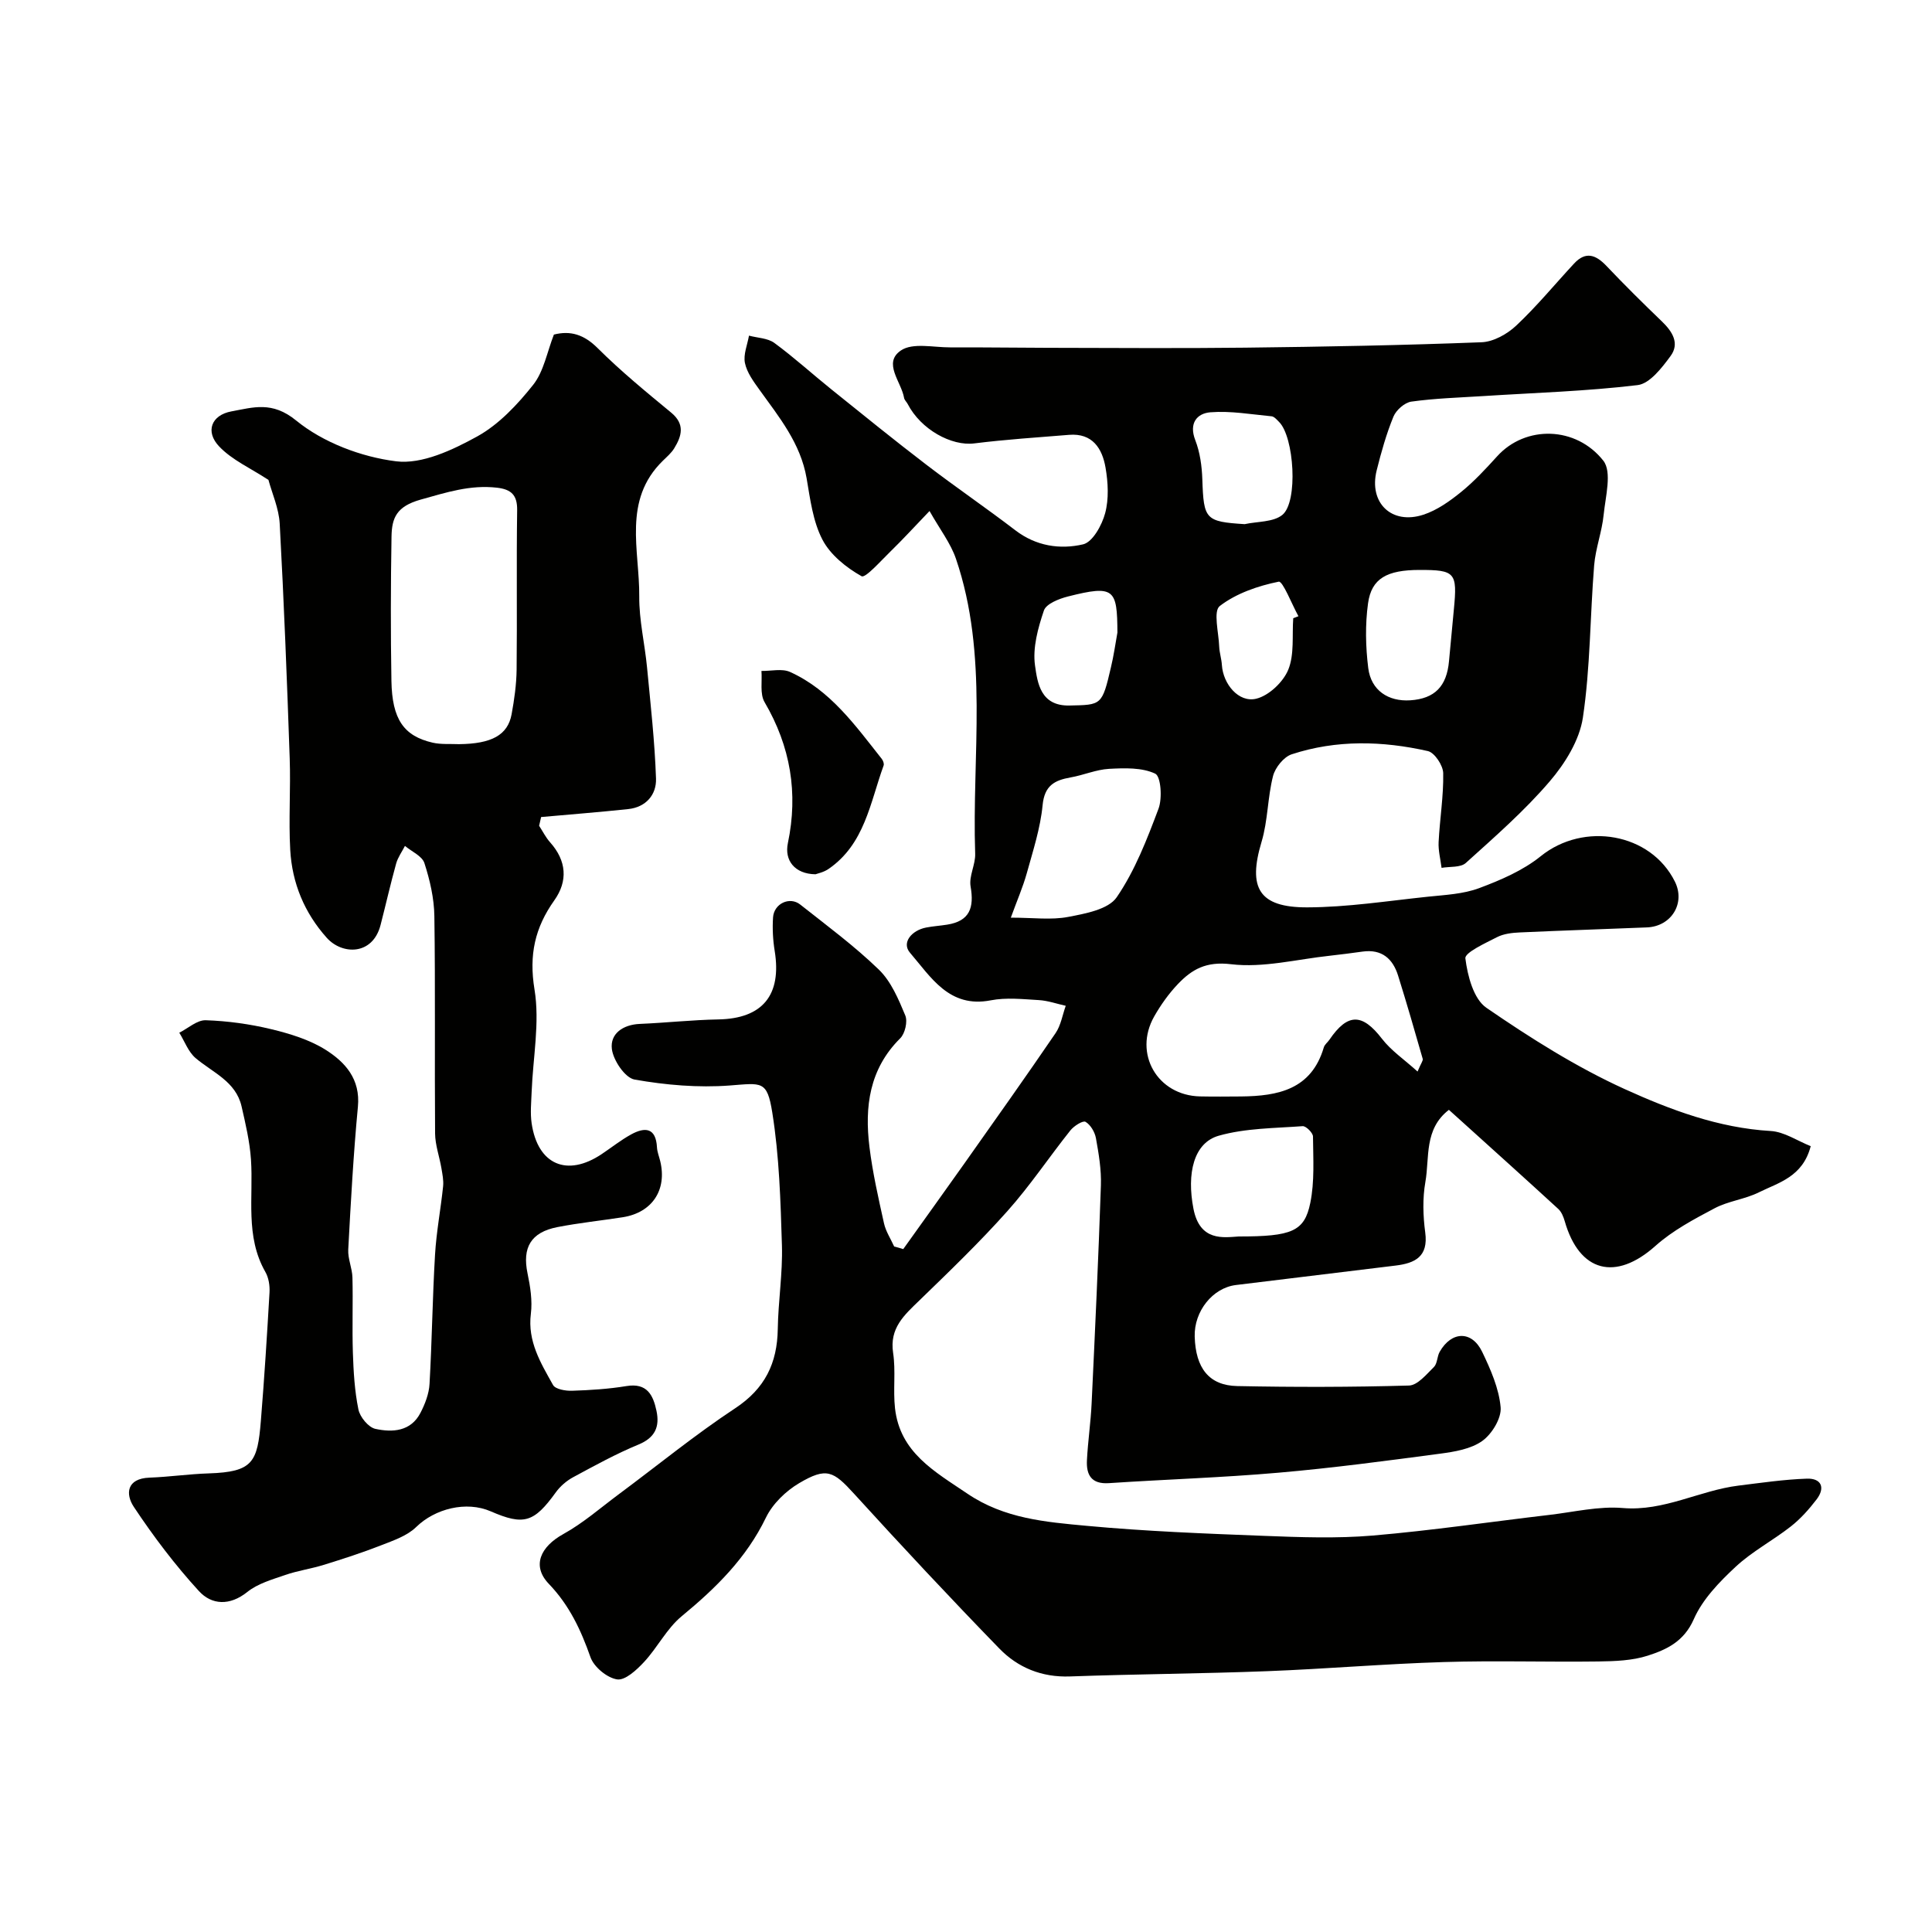 <svg enable-background="new 0 0 400 400" viewBox="0 0 400 400" xmlns="http://www.w3.org/2000/svg"><g fill="#010100"><path d="m187.01 258.61c4.24-5.94 8.51-11.87 12.73-17.83 6.3-8.92 12.63-17.83 18.79-26.86 1.11-1.62 1.44-3.77 2.12-5.68-1.85-.41-3.69-1.07-5.56-1.18-3.32-.19-6.76-.58-9.98.05-8.61 1.67-12.39-4.85-16.7-9.85-1.81-2.1.35-4.64 3.32-5.22 1.44-.28 2.91-.37 4.36-.6 4.71-.74 5.62-3.54 4.86-7.91-.37-2.14 1.03-4.53.95-6.78-.69-20.4 2.82-41.1-3.98-61.06-1.1-3.23-3.32-6.08-5.47-9.89-3.27 3.41-5.61 5.97-8.09 8.38-1.97 1.91-5.19 5.57-5.98 5.12-3.18-1.79-6.48-4.43-8.12-7.6-1.96-3.78-2.52-8.37-3.26-12.68-1.25-7.24-5.68-12.65-9.76-18.32-1.23-1.71-2.6-3.57-3.01-5.55-.36-1.75.51-3.77.84-5.66 1.77.48 3.87.5 5.25 1.51 4.1 3.01 7.87 6.45 11.84 9.64 6.51 5.24 13 10.5 19.64 15.58 6.06 4.64 12.37 8.94 18.43 13.58 4.27 3.27 9.24 4.01 14.01 2.9 1.98-.46 3.91-3.98 4.57-6.45.79-2.96.61-6.36.08-9.43-.68-3.96-2.7-7.19-7.56-6.79-6.54.53-13.1.96-19.61 1.77-4.74.6-11.07-2.89-13.79-8.15-.23-.44-.67-.82-.75-1.27-.57-3.34-4.47-7.25-.64-9.83 2.43-1.64 6.71-.62 10.16-.63 6.69-.03 13.39.08 20.08.09 13.69.02 27.38.13 41.07-.03 16.3-.19 32.6-.49 48.88-1.12 2.47-.09 5.32-1.69 7.19-3.45 4.26-4 7.99-8.55 11.98-12.85 2.41-2.6 4.51-1.81 6.71.51 3.72 3.92 7.56 7.72 11.45 11.46 2.19 2.1 3.75 4.56 1.8 7.2-1.79 2.43-4.3 5.7-6.8 6-10.63 1.28-21.37 1.59-32.07 2.28-4.93.31-9.9.46-14.78 1.14-1.39.19-3.15 1.75-3.71 3.1-1.47 3.59-2.54 7.38-3.48 11.16-1.66 6.7 3.1 11.31 9.69 9.15 2.83-.93 5.47-2.81 7.82-4.72 2.7-2.19 5.1-4.79 7.45-7.38 5.86-6.46 16.32-6.25 21.97.92 1.83 2.33.45 7.41.07 11.19-.35 3.53-1.68 6.96-1.97 10.49-.85 10.5-.78 21.13-2.33 31.51-.7 4.68-3.7 9.51-6.88 13.22-5.23 6.11-11.37 11.47-17.36 16.88-1.09.98-3.31.71-5.02 1.01-.22-1.78-.7-3.58-.61-5.34.24-4.77 1.04-9.52.95-14.27-.03-1.6-1.79-4.26-3.18-4.57-9.4-2.12-18.92-2.37-28.19.67-1.64.54-3.41 2.74-3.86 4.49-1.14 4.46-1.06 9.25-2.38 13.64-2.85 9.5-.59 13.58 9.44 13.56 8.34-.02 16.69-1.34 25.03-2.21 3.56-.37 7.29-.54 10.58-1.77 4.47-1.67 9.08-3.65 12.75-6.61 8.91-7.19 22.77-4.83 27.78 5.26 2.22 4.46-.71 9.28-5.81 9.48-8.76.36-17.53.64-26.29 1.04-1.6.07-3.35.27-4.73.98-2.43 1.25-6.7 3.19-6.55 4.39.45 3.61 1.69 8.4 4.35 10.23 9.11 6.26 18.59 12.26 28.63 16.83 9.49 4.31 19.45 8.05 30.22 8.68 2.82.16 5.55 2.05 8.3 3.14-1.66 6.38-6.66 7.54-10.75 9.57-2.88 1.43-6.32 1.79-9.15 3.29-4.27 2.26-8.68 4.6-12.25 7.79-8.23 7.35-15.75 5.48-18.78-5.12-.26-.89-.66-1.9-1.31-2.51-6.61-6.07-13.29-12.07-19.95-18.09-.84-.76-1.69-1.52-2.72-2.45-5.18 3.99-3.98 9.88-4.87 14.93-.6 3.39-.49 7.03-.03 10.47.67 4.99-2.11 6.35-6.12 6.84-11.03 1.35-22.06 2.68-33.08 4.03-4.82.59-8.68 5.44-8.53 10.68.19 6.52 2.96 10.12 8.8 10.24 11.85.24 23.72.23 35.57-.11 1.77-.05 3.62-2.32 5.16-3.84.72-.71.64-2.17 1.19-3.14 2.45-4.31 6.65-4.44 8.79-.01 1.75 3.64 3.48 7.57 3.83 11.49.2 2.26-1.8 5.54-3.8 6.97-2.35 1.68-5.72 2.24-8.74 2.64-11.14 1.48-22.29 2.97-33.49 3.94-11.66 1.02-23.39 1.38-35.07 2.16-3.65.24-4.71-1.72-4.55-4.76.2-3.94.79-7.86.97-11.79.71-15.03 1.41-30.06 1.92-45.1.11-3.25-.45-6.56-1.03-9.78-.23-1.26-1.12-2.78-2.16-3.38-.55-.31-2.4.86-3.13 1.78-4.41 5.53-8.35 11.46-13.05 16.72-5.75 6.45-12 12.46-18.21 18.48-3.14 3.04-6.22 5.72-5.44 10.86.57 3.75-.03 7.66.39 11.45 1.03 9.19 8.19 13.1 15.01 17.71 7.64 5.17 16.2 5.86 24.72 6.65 12.16 1.13 24.39 1.6 36.59 2.07 7.52.29 15.11.57 22.59-.06 12.23-1.04 24.4-2.85 36.6-4.28 5.05-.59 10.19-1.84 15.17-1.42 8.56.72 15.88-3.64 23.95-4.64 4.71-.58 9.44-1.28 14.17-1.44 2.98-.1 3.86 1.86 2.01 4.29-1.56 2.04-3.32 4.02-5.33 5.6-3.72 2.92-8.02 5.17-11.45 8.37-3.37 3.14-6.85 6.73-8.65 10.84-2.03 4.62-5.62 6.29-9.54 7.55-3.21 1.03-6.8 1.15-10.23 1.2-10.66.14-21.34-.21-31.99.12-12.19.37-24.36 1.42-36.55 1.89-13.61.52-27.24.6-40.85 1.09-5.84.21-10.78-1.82-14.63-5.79-10.2-10.5-20.2-21.2-30.06-32.03-4.29-4.71-5.7-5.55-11.37-2.2-2.76 1.63-5.49 4.27-6.87 7.11-4.07 8.43-10.39 14.62-17.46 20.45-3.09 2.55-5 6.47-7.78 9.46-1.52 1.64-3.92 3.87-5.59 3.61-2.08-.32-4.8-2.57-5.51-4.6-1.99-5.65-4.37-10.75-8.63-15.19-3.56-3.72-1.74-7.67 3.01-10.3 4.11-2.27 7.72-5.45 11.52-8.27 8-5.94 15.74-12.28 24.04-17.76 6.18-4.07 8.73-9.33 8.84-16.42.09-5.77 1.03-11.55.86-17.3-.28-9.2-.55-18.48-2-27.54-1.07-6.69-2.18-6.08-8.81-5.58-6.52.49-13.25-.09-19.7-1.23-1.97-.35-4.41-3.97-4.7-6.33-.39-3.15 2.28-5.04 5.78-5.19 5.43-.23 10.84-.83 16.27-.93 9.12-.17 13.15-5 11.66-14.19-.37-2.27-.49-4.64-.34-6.93.19-2.86 3.44-4.39 5.62-2.67 5.53 4.37 11.24 8.59 16.29 13.48 2.54 2.46 4.07 6.13 5.47 9.49.52 1.25-.05 3.74-1.05 4.73-6.41 6.36-7.39 14.2-6.37 22.49.65 5.31 1.85 10.57 3.01 15.81.37 1.68 1.39 3.21 2.11 4.81.64.15 1.26.34 1.88.53zm106.48-36.76c.74-1.77 1.17-2.27 1.07-2.62-1.65-5.76-3.31-11.52-5.1-17.24-1.09-3.5-3.37-5.51-7.31-4.98-2.26.3-4.52.62-6.79.86-6.84.73-13.83 2.56-20.49 1.76-5.15-.62-8.09 1.05-11.02 4.13-1.89 1.99-3.53 4.3-4.89 6.69-4.35 7.68.66 16.35 9.49 16.55 2.83.06 5.66.03 8.49.01 7.67-.08 14.57-1.43 17.14-10.16.17-.59.79-1.04 1.16-1.58 3.79-5.57 6.81-5.49 10.87-.22 1.9 2.47 4.64 4.32 7.38 6.8zm-84.21-31.86c4.63 0 8.36.52 11.86-.15 3.57-.68 8.33-1.55 10.06-4.07 3.78-5.51 6.28-12.01 8.66-18.34.81-2.16.49-6.69-.68-7.25-2.75-1.3-6.34-1.17-9.55-1-2.69.15-5.3 1.31-7.99 1.78-3.33.59-5.39 1.69-5.78 5.74-.46 4.77-1.99 9.45-3.28 14.11-.81 2.9-2.03 5.67-3.3 9.18zm47.18 66.01c11 0 13.61-1.03 14.82-6.94.91-4.44.6-9.16.56-13.76-.01-.76-1.45-2.19-2.14-2.14-5.83.43-11.84.41-17.38 1.98-5.2 1.48-6.64 7.84-5.23 15.11 1.33 6.85 6.27 5.94 9.37 5.75zm37.43-138c-6.71.01-9.93 1.73-10.65 6.9-.61 4.39-.51 9 .04 13.41.58 4.64 4.16 6.98 8.72 6.68 5.03-.34 7.53-2.87 8-8.1.33-3.59.66-7.17 1.01-10.76.74-7.6.27-8.14-7.12-8.13zm-36.2-9.48c2.65-.58 5.92-.39 7.8-1.91 3.33-2.7 2.44-16.2-.68-19.26-.46-.46-1-1.11-1.55-1.16-4.22-.4-8.49-1.16-12.66-.83-2.76.22-4.5 2.24-3.13 5.77.98 2.53 1.37 5.4 1.46 8.13.28 8.28.62 8.74 8.76 9.26zm-26.34 22.44c-.05-9-.6-9.91-10.26-7.46-1.84.47-4.49 1.51-4.96 2.9-1.23 3.63-2.36 7.72-1.84 11.39.51 3.6 1.14 8.41 7.14 8.28 6.61-.14 6.74.02 8.58-7.92.57-2.37.91-4.79 1.34-7.19zm36.4-2.96c.36-.14.72-.28 1.08-.42-1.39-2.51-3.24-7.32-4.09-7.15-4.29.87-8.79 2.42-12.2 5.04-1.38 1.06-.23 5.48-.12 8.37.05 1.29.48 2.56.56 3.85.25 3.93 3.47 7.85 7.11 6.97 2.61-.63 5.58-3.44 6.63-6 1.29-3.16.77-7.07 1.03-10.66z"/><path d="m55.58 99.36c-3.69-2.42-7.52-4.11-10.19-6.91-2.96-3.1-1.63-6.52 2.54-7.28 4.49-.82 8.41-2.17 13.37 1.88 5.59 4.57 13.49 7.56 20.72 8.46 5.35.66 11.68-2.34 16.78-5.15 4.49-2.48 8.34-6.6 11.59-10.69 2.2-2.78 2.87-6.78 4.29-10.4 3.42-.87 6.23-.02 9.06 2.81 4.77 4.75 10.01 9.05 15.21 13.34 2.91 2.4 2.21 4.83.64 7.4-.6.97-1.52 1.76-2.35 2.57-8.38 8.18-4.81 18.53-4.89 28.12-.04 4.87 1.14 9.75 1.61 14.64.73 7.68 1.6 15.36 1.86 23.06.11 3.31-2.07 5.91-5.74 6.3-6.01.64-12.04 1.11-18.05 1.65-.14.6-.27 1.21-.41 1.81.75 1.15 1.37 2.42 2.28 3.43 3.4 3.81 3.71 8 .87 12-4.02 5.66-5.28 11.29-4.11 18.44 1.13 6.86-.32 14.14-.59 21.24-.08 2.16-.31 4.37 0 6.49 1.26 8.57 7.33 11.18 14.51 6.37 2.03-1.36 3.96-2.9 6.09-4.07 2.88-1.58 5.13-1.41 5.35 2.68.05.95.44 1.89.67 2.84 1.45 5.98-1.67 10.68-7.78 11.63-4.51.7-9.05 1.17-13.52 2.04-5.5 1.08-7.28 4.25-6.17 9.58.57 2.73 1.03 5.64.69 8.36-.72 5.71 2.05 10.2 4.59 14.75.49.88 2.6 1.24 3.95 1.19 3.76-.12 7.55-.36 11.26-.97 4.27-.7 5.52 1.88 6.21 5.14.69 3.27-.27 5.54-3.73 6.97-4.65 1.92-9.09 4.37-13.52 6.76-1.37.74-2.69 1.87-3.6 3.14-4.51 6.24-6.61 6.91-13.46 3.93-5.11-2.22-11.58-.53-15.44 3.24-1.87 1.83-4.71 2.79-7.24 3.78-3.91 1.53-7.92 2.83-11.94 4.07-2.61.81-5.36 1.19-7.93 2.08-2.72.94-5.69 1.78-7.86 3.52-3.65 2.93-7.39 2.68-10.01-.18-4.95-5.4-9.42-11.32-13.48-17.43-1.75-2.63-1.54-5.88 3.23-6.06 4.09-.15 8.17-.75 12.27-.88 9.17-.3 10.1-2.3 10.8-10.89.72-8.85 1.28-17.71 1.79-26.57.08-1.41-.17-3.05-.86-4.25-4.22-7.39-2.45-15.45-2.98-23.28-.25-3.7-1.12-7.38-1.95-11.01-1.19-5.16-5.97-6.98-9.52-9.99-1.51-1.29-2.27-3.47-3.37-5.25 1.83-.91 3.68-2.64 5.48-2.58 4.53.15 9.11.78 13.51 1.84 3.9.94 7.94 2.17 11.29 4.27 4.06 2.56 7.25 6.06 6.7 11.8-.93 9.83-1.47 19.71-2 29.57-.1 1.91.82 3.85.87 5.79.13 5.19-.08 10.39.09 15.57.13 3.94.36 7.92 1.15 11.76.32 1.56 2.07 3.68 3.5 4 3.54.77 7.35.56 9.35-3.33.95-1.84 1.76-3.95 1.87-5.97.51-8.92.61-17.87 1.14-26.79.28-4.72 1.18-9.4 1.67-14.12.13-1.25-.15-2.55-.36-3.81-.41-2.39-1.28-4.76-1.3-7.15-.12-14.99.07-29.99-.15-44.98-.05-3.68-.92-7.45-2.06-10.98-.47-1.47-2.63-2.39-4.03-3.56-.62 1.21-1.46 2.36-1.82 3.64-1.17 4.22-2.14 8.5-3.23 12.74-1.65 6.35-7.98 6.18-11.14 2.64-4.64-5.19-7.17-11.33-7.56-18.18-.35-6.31.11-12.66-.11-18.99-.56-16.2-1.19-32.4-2.07-48.58-.18-3.17-1.58-6.26-2.33-9.05zm39.45 54.71c6.73-.07 10.09-1.86 10.89-6.18.56-3.05 1-6.16 1.04-9.25.12-11-.05-22 .11-32.99.05-3.18-1.24-4.34-4.19-4.68-5.54-.63-10.45.98-15.76 2.46-5.05 1.41-5.99 3.81-6.06 7.64-.17 9.97-.19 19.94-.02 29.91.14 7.94 2.55 11.4 8.53 12.78 1.75.4 3.64.23 5.46.31z"/><path d="m168.83 181.01c-4.33-.07-6.45-2.9-5.71-6.44 2.17-10.37.55-20.03-4.83-29.21-.99-1.7-.47-4.28-.64-6.45 1.99.04 4.25-.54 5.92.21 8.35 3.78 13.52 11.09 18.99 18 .28.35.52 1.01.38 1.38-2.79 7.68-3.91 16.28-11.42 21.42-1.02.7-2.34.95-2.69 1.09z"/></g></svg>